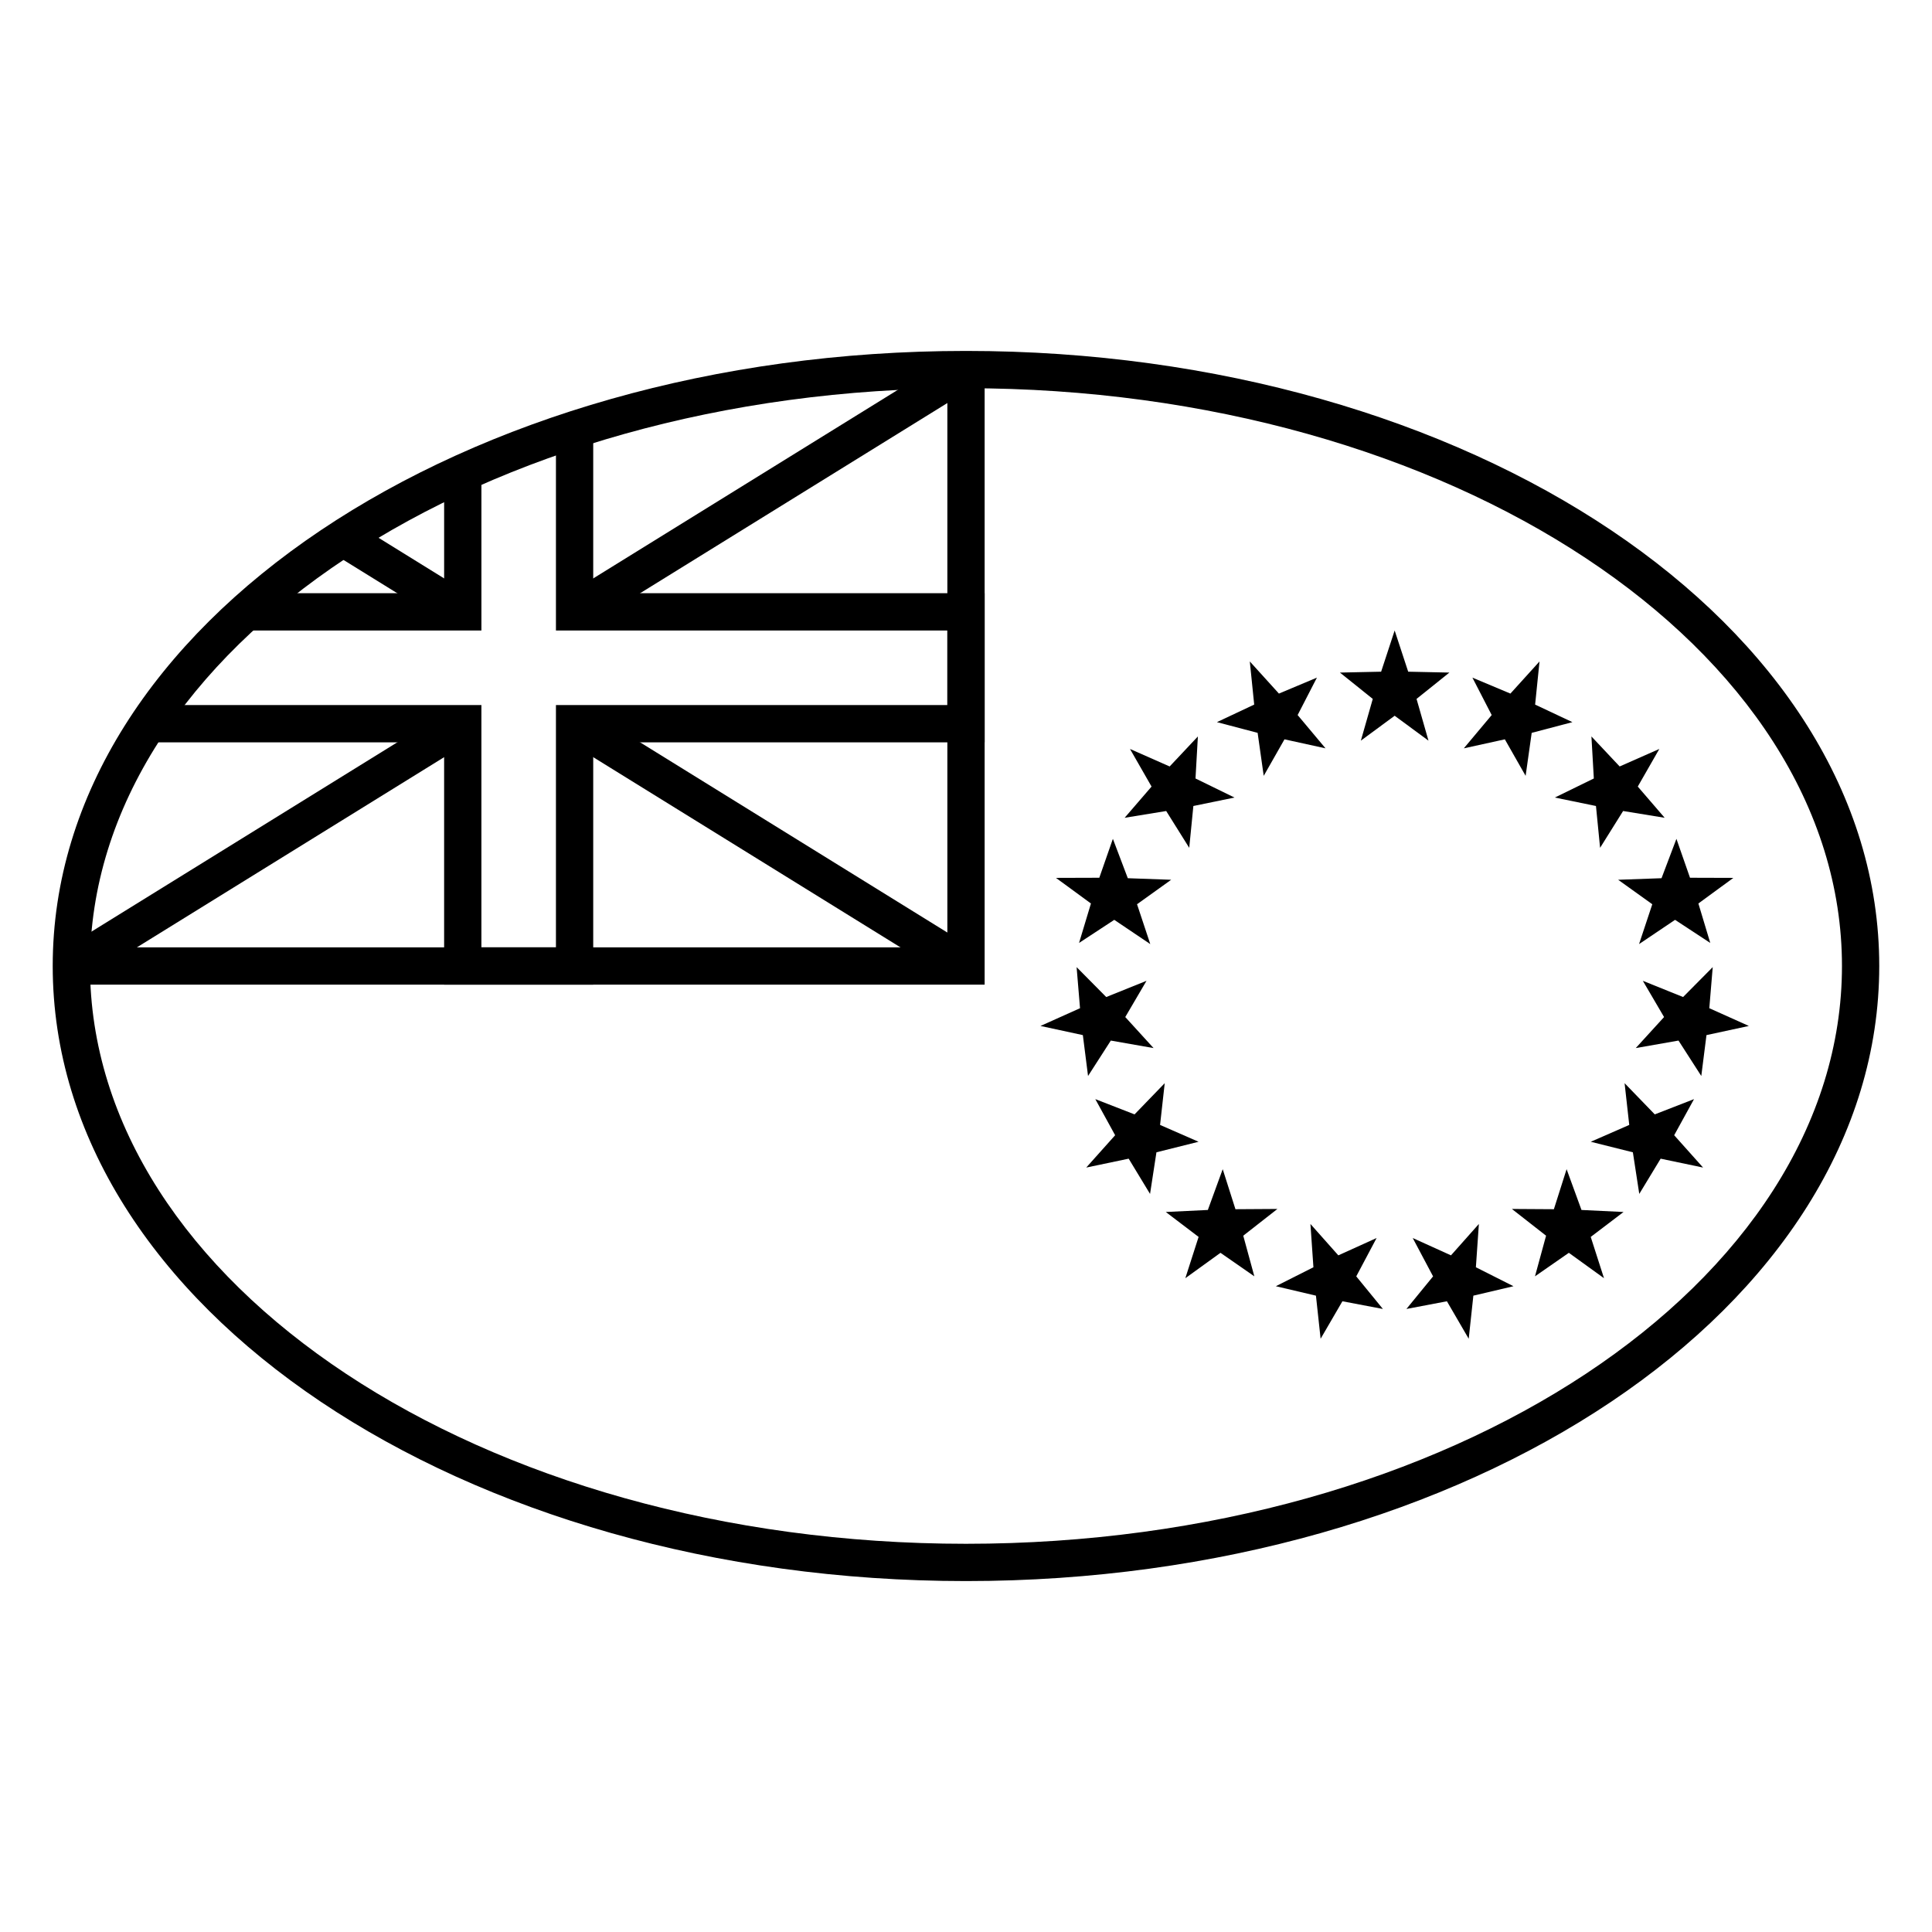 <?xml version="1.0" encoding="UTF-8"?>
<!-- Uploaded to: ICON Repo, www.iconrepo.com, Generator: ICON Repo Mixer Tools -->
<svg fill="#000000" width="800px" height="800px" version="1.1" viewBox="144 144 512 512" xmlns="http://www.w3.org/2000/svg">
 <g>
  <path d="m395.06 395.06h-232.15v9.879h242.03v-163h-9.879z"/>
  <path d="m395.06 311.09h-103.73v-53.152h9.879v43.273h103.73v39.516h-103.73v64.211h-39.512v-64.211h-79.305v-9.879h89.184v64.211h19.754v-64.211h103.73zm-133.36-42.887h9.879v42.887h-63.109v-9.879h53.23z"/>
  <path d="m298.87 310.35 103.73-64.211-5.199-8.398-103.73 64.211z"/>
  <path d="m293.67 339.99 103.73 64.211 5.199-8.402-103.73-64.211z"/>
  <path d="m269.24 301.95-31.875-19.734-5.199 8.402 31.875 19.73z"/>
  <path d="m264.04 331.59-103.73 64.211 5.199 8.402 103.73-64.211z"/>
  <path d="m513.6 333.68-8.961 6.602 3.16-11.062-8.703-6.981 10.918-0.234 3.586-10.918 3.586 10.918 10.918 0.234-8.703 6.981 3.164 11.062zm29.199 6.25-10.875 2.387 7.391-8.82-5.113-9.918 10.07 4.227 7.715-8.516-1.164 11.434 9.879 4.652-10.789 2.84-1.609 11.391zm24.148 17.668-10.902-2.242 10.336-5.051-0.637-11.141 7.481 7.957 10.512-4.641-5.711 9.969 7.129 8.273-11.012-1.797-6.102 9.754zm14.926 26.035-9.047-6.484 11.496-0.414 3.949-10.434 3.598 10.312 11.492 0.035-9.273 6.785 3.148 10.457-9.328-6.121-9.543 6.426zm3.121 29.895-5.629-9.605 10.668 4.301 7.856-7.926-0.906 10.887 10.48 4.703-11.23 2.426-1.375 10.836-6.035-9.387-11.332 1.988zm-9.227 28.59-1.234-11.066 8 8.27 10.398-4.043-5.258 9.57 7.66 8.566-11.246-2.356-5.664 9.34-1.695-11.027-11.16-2.793zm-19.973 22.336 3.371-10.609 3.945 10.809 11.145 0.535-8.695 6.606 3.516 10.941-9.316-6.727-8.973 6.231 2.938-10.766-9.062-7.09zm-27.27 12.227 7.394-8.32-0.793 11.477 9.965 5.023-10.633 2.5-1.234 11.422-5.777-9.934-10.73 2.039 7.062-8.637-5.394-10.164zm-29.852 0 10.141-4.594-5.391 10.164 7.059 8.637-10.727-2.039-5.777 9.934-1.238-11.422-10.629-2.5 9.961-5.023-0.793-11.477zm-27.266-12.227 11.129-0.07-9.059 7.09 2.938 10.766-8.973-6.231-9.316 6.727 3.516-10.941-8.695-6.606 11.145-0.535 3.941-10.809zm-19.977-22.336 10.199 4.461-11.16 2.793-1.695 11.027-5.664-9.34-11.246 2.356 7.66-8.566-5.254-9.57 10.398 4.043 7.996-8.27zm-9.223-28.59 7.5 8.223-11.328-1.988-6.035 9.387-1.375-10.836-11.23-2.426 10.48-4.703-0.906-10.887 7.852 7.926 10.672-4.301zm3.121-29.895 3.508 10.562-9.543-6.426-9.332 6.121 3.152-10.457-9.273-6.785 11.488-0.035 3.598-10.312 3.953 10.434 11.496 0.414zm14.926-26.035-1.094 11.082-6.106-9.754-11.012 1.797 7.133-8.273-5.715-9.969 10.512 4.641 7.481-7.957-0.633 11.141 10.336 5.051zm24.148-17.668-5.504 9.676-1.613-11.391-10.789-2.84 9.879-4.652-1.164-11.434 7.715 8.516 10.07-4.227-5.109 9.918 7.387 8.82z"/>
  <path d="m400 563c133.34 0 242.02-72.453 242.02-163s-108.68-163-242.02-163c-133.35 0-242.03 72.457-242.03 163s108.68 163 242.03 163zm0-9.879c-128.54 0-232.15-69.074-232.15-153.12s103.61-153.12 232.15-153.12c128.53 0 232.14 69.078 232.14 153.12s-103.61 153.12-232.14 153.12z"/>
 </g>
</svg>